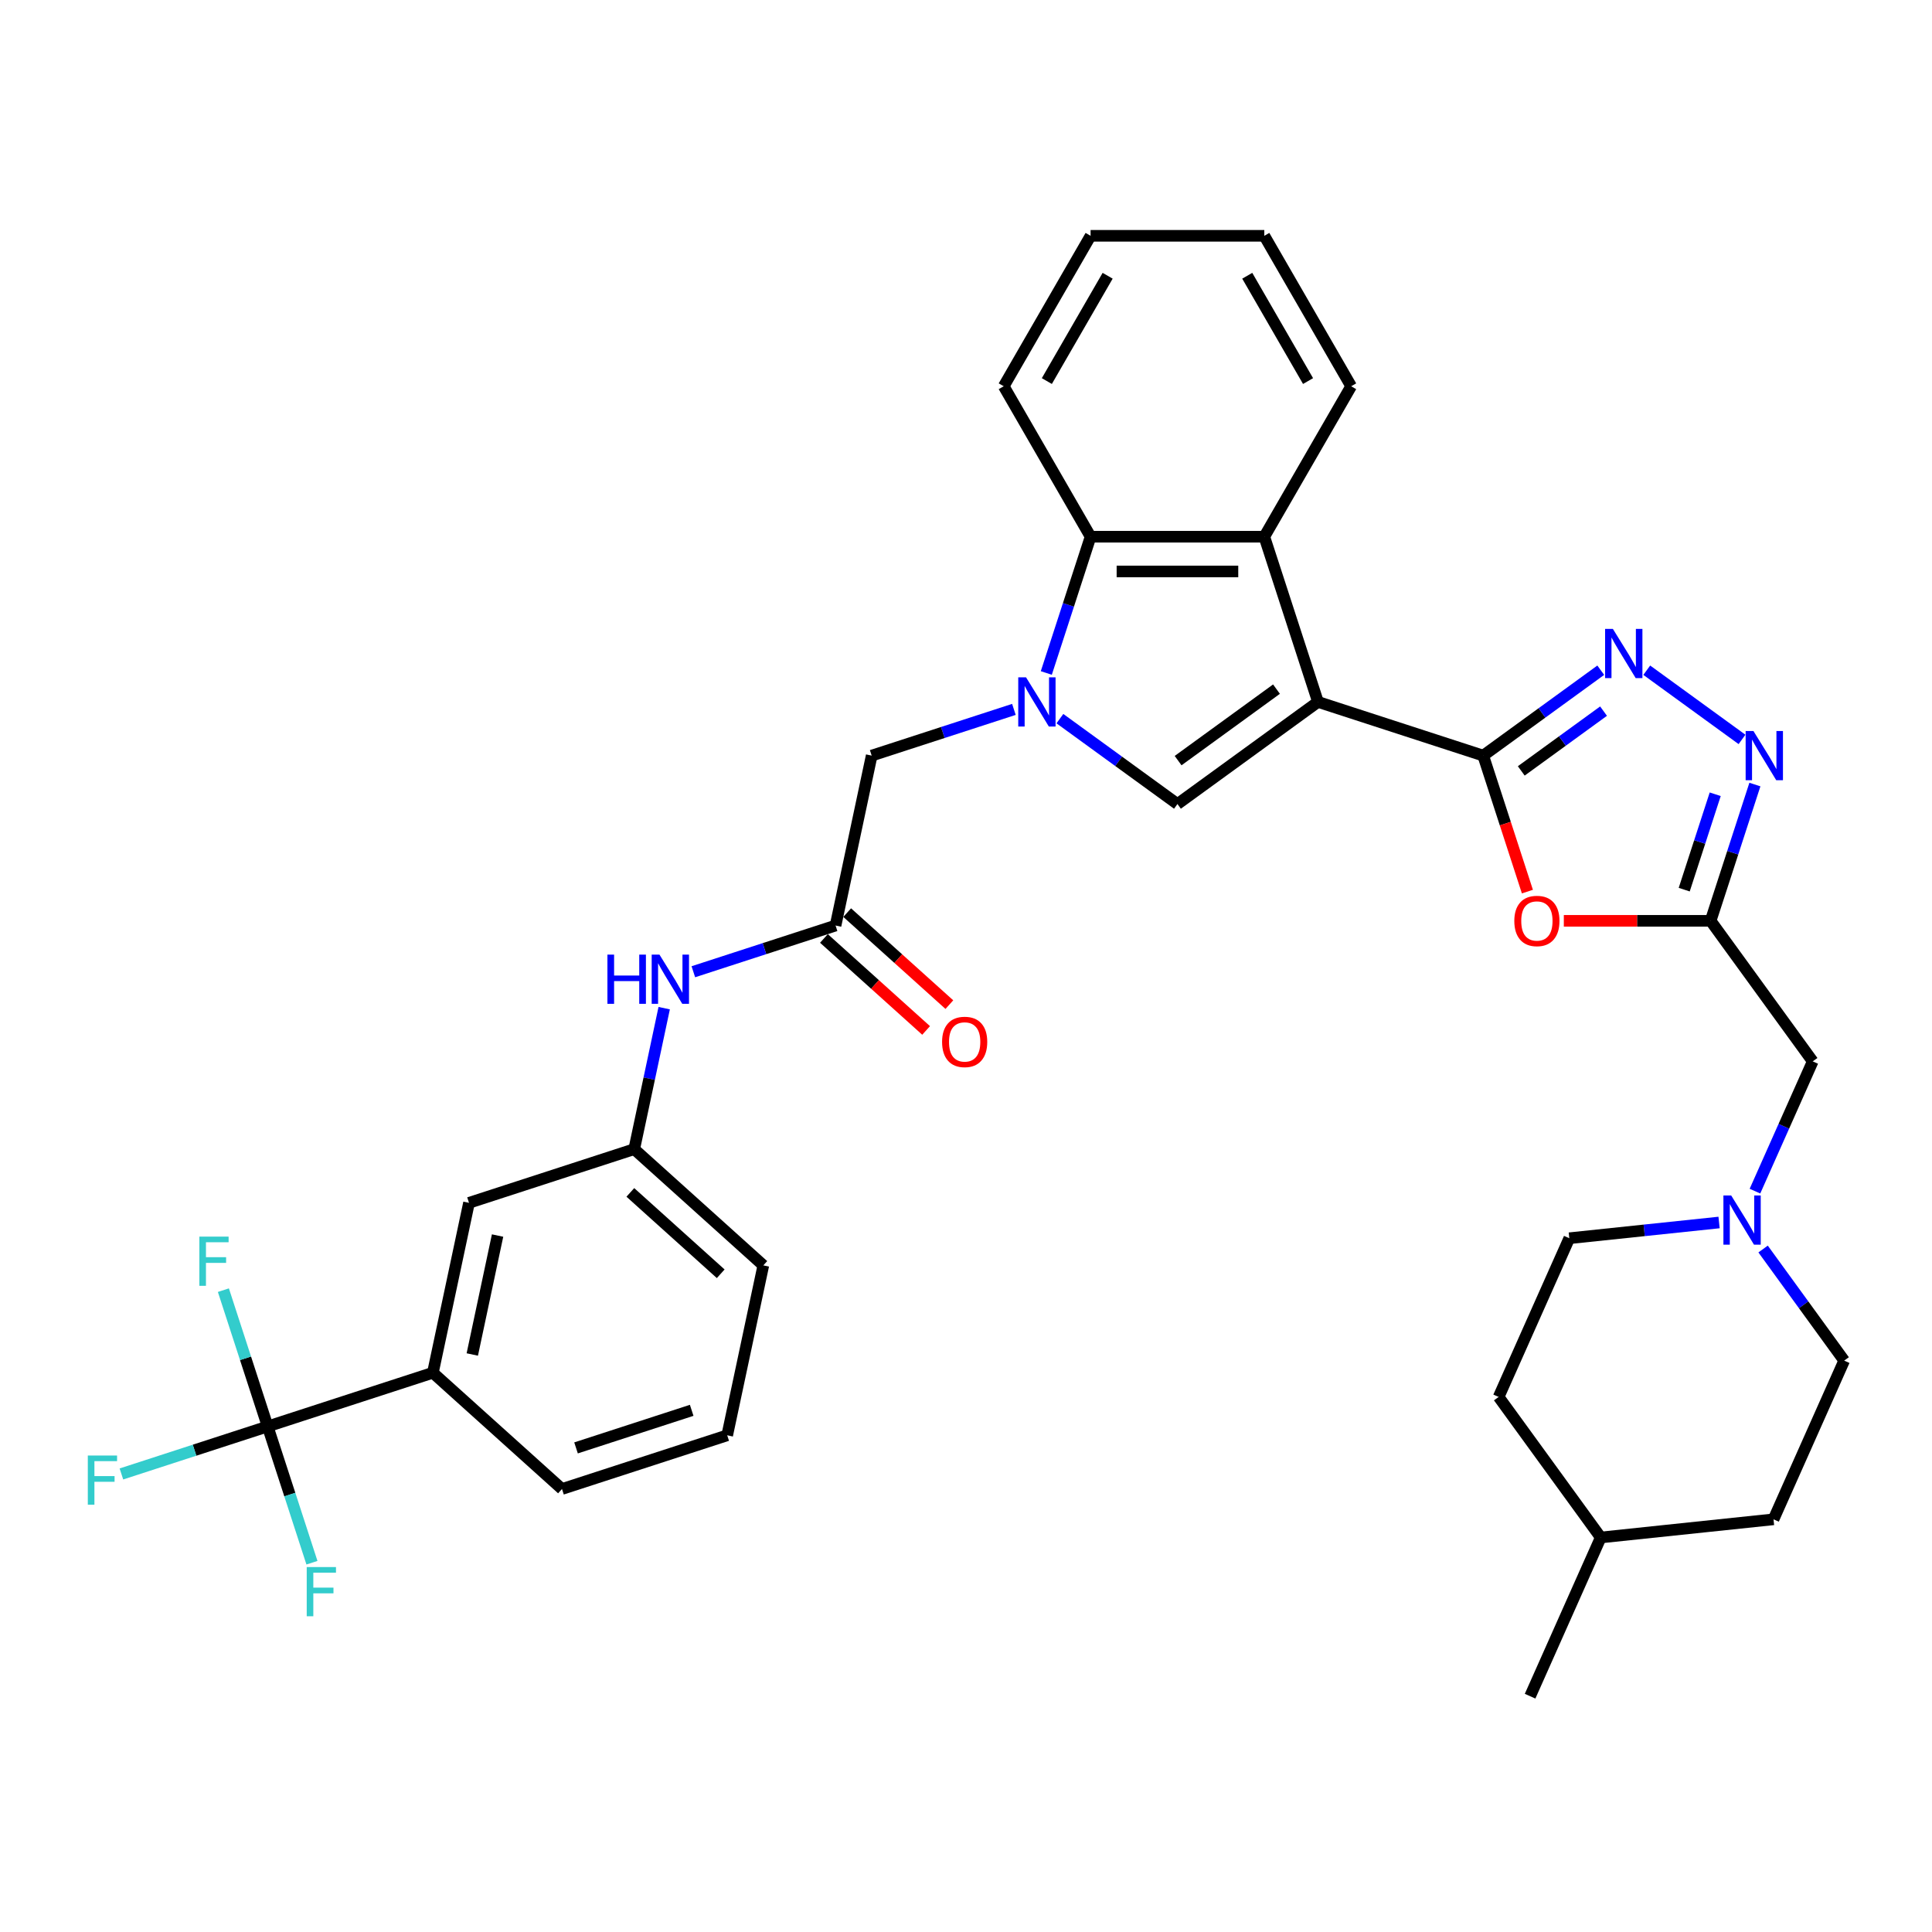 <?xml version='1.0' encoding='iso-8859-1'?>
<svg version='1.1' baseProfile='full'
              xmlns='http://www.w3.org/2000/svg'
                      xmlns:rdkit='http://www.rdkit.org/xml'
                      xmlns:xlink='http://www.w3.org/1999/xlink'
                  xml:space='preserve'
width='1000px' height='1000px' viewBox='0 0 1000 1000'>
<!-- END OF HEADER -->
<rect style='opacity:1.0;fill:#FFFFFF;stroke:none' width='1000' height='1000' x='0' y='0'> </rect>
<path class='bond-0' d='M 682.19,363.316 L 767.708,391.103' style='fill:none;fill-rule:evenodd;stroke:#000000;stroke-width:6px;stroke-linecap:butt;stroke-linejoin:miter;stroke-opacity:1' />
<path class='bond-2' d='M 682.19,363.316 L 609.445,416.169' style='fill:none;fill-rule:evenodd;stroke:#000000;stroke-width:6px;stroke-linecap:butt;stroke-linejoin:miter;stroke-opacity:1' />
<path class='bond-2' d='M 660.708,356.695 L 609.786,393.692' style='fill:none;fill-rule:evenodd;stroke:#000000;stroke-width:6px;stroke-linecap:butt;stroke-linejoin:miter;stroke-opacity:1' />
<path class='bond-5' d='M 682.19,363.316 L 654.404,277.799' style='fill:none;fill-rule:evenodd;stroke:#000000;stroke-width:6px;stroke-linecap:butt;stroke-linejoin:miter;stroke-opacity:1' />
<path class='bond-3' d='M 767.708,391.103 L 798.128,369.001' style='fill:none;fill-rule:evenodd;stroke:#000000;stroke-width:6px;stroke-linecap:butt;stroke-linejoin:miter;stroke-opacity:1' />
<path class='bond-3' d='M 798.128,369.001 L 828.549,346.9' style='fill:none;fill-rule:evenodd;stroke:#0000FF;stroke-width:6px;stroke-linecap:butt;stroke-linejoin:miter;stroke-opacity:1' />
<path class='bond-3' d='M 787.405,399.021 L 808.699,383.55' style='fill:none;fill-rule:evenodd;stroke:#000000;stroke-width:6px;stroke-linecap:butt;stroke-linejoin:miter;stroke-opacity:1' />
<path class='bond-3' d='M 808.699,383.55 L 829.993,368.079' style='fill:none;fill-rule:evenodd;stroke:#0000FF;stroke-width:6px;stroke-linecap:butt;stroke-linejoin:miter;stroke-opacity:1' />
<path class='bond-4' d='M 767.708,391.103 L 779.144,426.299' style='fill:none;fill-rule:evenodd;stroke:#000000;stroke-width:6px;stroke-linecap:butt;stroke-linejoin:miter;stroke-opacity:1' />
<path class='bond-4' d='M 779.144,426.299 L 790.58,461.496' style='fill:none;fill-rule:evenodd;stroke:#FF0000;stroke-width:6px;stroke-linecap:butt;stroke-linejoin:miter;stroke-opacity:1' />
<path class='bond-1' d='M 548.604,371.966 L 579.025,394.068' style='fill:none;fill-rule:evenodd;stroke:#0000FF;stroke-width:6px;stroke-linecap:butt;stroke-linejoin:miter;stroke-opacity:1' />
<path class='bond-1' d='M 579.025,394.068 L 609.445,416.169' style='fill:none;fill-rule:evenodd;stroke:#000000;stroke-width:6px;stroke-linecap:butt;stroke-linejoin:miter;stroke-opacity:1' />
<path class='bond-11' d='M 524.794,367.185 L 487.988,379.144' style='fill:none;fill-rule:evenodd;stroke:#0000FF;stroke-width:6px;stroke-linecap:butt;stroke-linejoin:miter;stroke-opacity:1' />
<path class='bond-11' d='M 487.988,379.144 L 451.182,391.103' style='fill:none;fill-rule:evenodd;stroke:#000000;stroke-width:6px;stroke-linecap:butt;stroke-linejoin:miter;stroke-opacity:1' />
<path class='bond-35' d='M 541.567,348.336 L 553.026,313.067' style='fill:none;fill-rule:evenodd;stroke:#0000FF;stroke-width:6px;stroke-linecap:butt;stroke-linejoin:miter;stroke-opacity:1' />
<path class='bond-35' d='M 553.026,313.067 L 564.486,277.799' style='fill:none;fill-rule:evenodd;stroke:#000000;stroke-width:6px;stroke-linecap:butt;stroke-linejoin:miter;stroke-opacity:1' />
<path class='bond-7' d='M 852.359,346.9 L 901.662,382.72' style='fill:none;fill-rule:evenodd;stroke:#0000FF;stroke-width:6px;stroke-linecap:butt;stroke-linejoin:miter;stroke-opacity:1' />
<path class='bond-6' d='M 809.432,476.62 L 847.422,476.62' style='fill:none;fill-rule:evenodd;stroke:#FF0000;stroke-width:6px;stroke-linecap:butt;stroke-linejoin:miter;stroke-opacity:1' />
<path class='bond-6' d='M 847.422,476.62 L 885.413,476.62' style='fill:none;fill-rule:evenodd;stroke:#000000;stroke-width:6px;stroke-linecap:butt;stroke-linejoin:miter;stroke-opacity:1' />
<path class='bond-8' d='M 654.404,277.799 L 564.486,277.799' style='fill:none;fill-rule:evenodd;stroke:#000000;stroke-width:6px;stroke-linecap:butt;stroke-linejoin:miter;stroke-opacity:1' />
<path class='bond-8' d='M 640.916,295.782 L 577.973,295.782' style='fill:none;fill-rule:evenodd;stroke:#000000;stroke-width:6px;stroke-linecap:butt;stroke-linejoin:miter;stroke-opacity:1' />
<path class='bond-24' d='M 654.404,277.799 L 699.363,199.927' style='fill:none;fill-rule:evenodd;stroke:#000000;stroke-width:6px;stroke-linecap:butt;stroke-linejoin:miter;stroke-opacity:1' />
<path class='bond-15' d='M 885.413,476.62 L 938.266,549.366' style='fill:none;fill-rule:evenodd;stroke:#000000;stroke-width:6px;stroke-linecap:butt;stroke-linejoin:miter;stroke-opacity:1' />
<path class='bond-36' d='M 885.413,476.62 L 896.872,441.352' style='fill:none;fill-rule:evenodd;stroke:#000000;stroke-width:6px;stroke-linecap:butt;stroke-linejoin:miter;stroke-opacity:1' />
<path class='bond-36' d='M 896.872,441.352 L 908.332,406.083' style='fill:none;fill-rule:evenodd;stroke:#0000FF;stroke-width:6px;stroke-linecap:butt;stroke-linejoin:miter;stroke-opacity:1' />
<path class='bond-36' d='M 871.747,460.483 L 879.769,435.794' style='fill:none;fill-rule:evenodd;stroke:#000000;stroke-width:6px;stroke-linecap:butt;stroke-linejoin:miter;stroke-opacity:1' />
<path class='bond-36' d='M 879.769,435.794 L 887.791,411.106' style='fill:none;fill-rule:evenodd;stroke:#0000FF;stroke-width:6px;stroke-linecap:butt;stroke-linejoin:miter;stroke-opacity:1' />
<path class='bond-27' d='M 564.486,277.799 L 519.526,199.927' style='fill:none;fill-rule:evenodd;stroke:#000000;stroke-width:6px;stroke-linecap:butt;stroke-linejoin:miter;stroke-opacity:1' />
<path class='bond-9' d='M 138.543,738.323 L 224.061,710.536' style='fill:none;fill-rule:evenodd;stroke:#000000;stroke-width:6px;stroke-linecap:butt;stroke-linejoin:miter;stroke-opacity:1' />
<path class='bond-19' d='M 138.543,738.323 L 100.694,750.621' style='fill:none;fill-rule:evenodd;stroke:#000000;stroke-width:6px;stroke-linecap:butt;stroke-linejoin:miter;stroke-opacity:1' />
<path class='bond-19' d='M 100.694,750.621 L 62.845,762.919' style='fill:none;fill-rule:evenodd;stroke:#33CCCC;stroke-width:6px;stroke-linecap:butt;stroke-linejoin:miter;stroke-opacity:1' />
<path class='bond-20' d='M 138.543,738.323 L 127.084,703.054' style='fill:none;fill-rule:evenodd;stroke:#000000;stroke-width:6px;stroke-linecap:butt;stroke-linejoin:miter;stroke-opacity:1' />
<path class='bond-20' d='M 127.084,703.054 L 115.624,667.785' style='fill:none;fill-rule:evenodd;stroke:#33CCCC;stroke-width:6px;stroke-linecap:butt;stroke-linejoin:miter;stroke-opacity:1' />
<path class='bond-21' d='M 138.543,738.323 L 150.003,773.591' style='fill:none;fill-rule:evenodd;stroke:#000000;stroke-width:6px;stroke-linecap:butt;stroke-linejoin:miter;stroke-opacity:1' />
<path class='bond-21' d='M 150.003,773.591 L 161.462,808.86' style='fill:none;fill-rule:evenodd;stroke:#33CCCC;stroke-width:6px;stroke-linecap:butt;stroke-linejoin:miter;stroke-opacity:1' />
<path class='bond-10' d='M 432.486,479.056 L 451.182,391.103' style='fill:none;fill-rule:evenodd;stroke:#000000;stroke-width:6px;stroke-linecap:butt;stroke-linejoin:miter;stroke-opacity:1' />
<path class='bond-14' d='M 432.486,479.056 L 395.68,491.015' style='fill:none;fill-rule:evenodd;stroke:#000000;stroke-width:6px;stroke-linecap:butt;stroke-linejoin:miter;stroke-opacity:1' />
<path class='bond-14' d='M 395.68,491.015 L 358.874,502.974' style='fill:none;fill-rule:evenodd;stroke:#0000FF;stroke-width:6px;stroke-linecap:butt;stroke-linejoin:miter;stroke-opacity:1' />
<path class='bond-18' d='M 426.47,485.739 L 452.912,509.548' style='fill:none;fill-rule:evenodd;stroke:#000000;stroke-width:6px;stroke-linecap:butt;stroke-linejoin:miter;stroke-opacity:1' />
<path class='bond-18' d='M 452.912,509.548 L 479.355,533.357' style='fill:none;fill-rule:evenodd;stroke:#FF0000;stroke-width:6px;stroke-linecap:butt;stroke-linejoin:miter;stroke-opacity:1' />
<path class='bond-18' d='M 438.503,472.374 L 464.946,496.183' style='fill:none;fill-rule:evenodd;stroke:#000000;stroke-width:6px;stroke-linecap:butt;stroke-linejoin:miter;stroke-opacity:1' />
<path class='bond-18' d='M 464.946,496.183 L 491.388,519.992' style='fill:none;fill-rule:evenodd;stroke:#FF0000;stroke-width:6px;stroke-linecap:butt;stroke-linejoin:miter;stroke-opacity:1' />
<path class='bond-12' d='M 908.362,616.53 L 923.314,582.948' style='fill:none;fill-rule:evenodd;stroke:#0000FF;stroke-width:6px;stroke-linecap:butt;stroke-linejoin:miter;stroke-opacity:1' />
<path class='bond-12' d='M 923.314,582.948 L 938.266,549.366' style='fill:none;fill-rule:evenodd;stroke:#000000;stroke-width:6px;stroke-linecap:butt;stroke-linejoin:miter;stroke-opacity:1' />
<path class='bond-22' d='M 889.787,632.762 L 851.027,636.836' style='fill:none;fill-rule:evenodd;stroke:#0000FF;stroke-width:6px;stroke-linecap:butt;stroke-linejoin:miter;stroke-opacity:1' />
<path class='bond-22' d='M 851.027,636.836 L 812.267,640.91' style='fill:none;fill-rule:evenodd;stroke:#000000;stroke-width:6px;stroke-linecap:butt;stroke-linejoin:miter;stroke-opacity:1' />
<path class='bond-23' d='M 912.577,646.491 L 933.561,675.374' style='fill:none;fill-rule:evenodd;stroke:#0000FF;stroke-width:6px;stroke-linecap:butt;stroke-linejoin:miter;stroke-opacity:1' />
<path class='bond-23' d='M 933.561,675.374 L 954.545,704.256' style='fill:none;fill-rule:evenodd;stroke:#000000;stroke-width:6px;stroke-linecap:butt;stroke-linejoin:miter;stroke-opacity:1' />
<path class='bond-13' d='M 224.061,710.536 L 242.756,622.583' style='fill:none;fill-rule:evenodd;stroke:#000000;stroke-width:6px;stroke-linecap:butt;stroke-linejoin:miter;stroke-opacity:1' />
<path class='bond-13' d='M 244.456,701.082 L 257.543,639.515' style='fill:none;fill-rule:evenodd;stroke:#000000;stroke-width:6px;stroke-linecap:butt;stroke-linejoin:miter;stroke-opacity:1' />
<path class='bond-39' d='M 224.061,710.536 L 290.883,770.704' style='fill:none;fill-rule:evenodd;stroke:#000000;stroke-width:6px;stroke-linecap:butt;stroke-linejoin:miter;stroke-opacity:1' />
<path class='bond-17' d='M 343.785,521.823 L 336.029,558.31' style='fill:none;fill-rule:evenodd;stroke:#0000FF;stroke-width:6px;stroke-linecap:butt;stroke-linejoin:miter;stroke-opacity:1' />
<path class='bond-17' d='M 336.029,558.31 L 328.274,594.796' style='fill:none;fill-rule:evenodd;stroke:#000000;stroke-width:6px;stroke-linecap:butt;stroke-linejoin:miter;stroke-opacity:1' />
<path class='bond-16' d='M 242.756,622.583 L 328.274,594.796' style='fill:none;fill-rule:evenodd;stroke:#000000;stroke-width:6px;stroke-linecap:butt;stroke-linejoin:miter;stroke-opacity:1' />
<path class='bond-31' d='M 328.274,594.796 L 395.096,654.964' style='fill:none;fill-rule:evenodd;stroke:#000000;stroke-width:6px;stroke-linecap:butt;stroke-linejoin:miter;stroke-opacity:1' />
<path class='bond-31' d='M 326.264,617.186 L 373.039,659.303' style='fill:none;fill-rule:evenodd;stroke:#000000;stroke-width:6px;stroke-linecap:butt;stroke-linejoin:miter;stroke-opacity:1' />
<path class='bond-26' d='M 812.267,640.91 L 775.694,723.054' style='fill:none;fill-rule:evenodd;stroke:#000000;stroke-width:6px;stroke-linecap:butt;stroke-linejoin:miter;stroke-opacity:1' />
<path class='bond-25' d='M 954.545,704.256 L 917.972,786.401' style='fill:none;fill-rule:evenodd;stroke:#000000;stroke-width:6px;stroke-linecap:butt;stroke-linejoin:miter;stroke-opacity:1' />
<path class='bond-33' d='M 699.363,199.927 L 654.404,122.055' style='fill:none;fill-rule:evenodd;stroke:#000000;stroke-width:6px;stroke-linecap:butt;stroke-linejoin:miter;stroke-opacity:1' />
<path class='bond-33' d='M 677.045,197.238 L 645.574,142.728' style='fill:none;fill-rule:evenodd;stroke:#000000;stroke-width:6px;stroke-linecap:butt;stroke-linejoin:miter;stroke-opacity:1' />
<path class='bond-28' d='M 917.972,786.401 L 828.546,795.8' style='fill:none;fill-rule:evenodd;stroke:#000000;stroke-width:6px;stroke-linecap:butt;stroke-linejoin:miter;stroke-opacity:1' />
<path class='bond-38' d='M 775.694,723.054 L 828.546,795.8' style='fill:none;fill-rule:evenodd;stroke:#000000;stroke-width:6px;stroke-linecap:butt;stroke-linejoin:miter;stroke-opacity:1' />
<path class='bond-37' d='M 519.526,199.927 L 564.486,122.055' style='fill:none;fill-rule:evenodd;stroke:#000000;stroke-width:6px;stroke-linecap:butt;stroke-linejoin:miter;stroke-opacity:1' />
<path class='bond-37' d='M 541.845,197.238 L 573.316,142.728' style='fill:none;fill-rule:evenodd;stroke:#000000;stroke-width:6px;stroke-linecap:butt;stroke-linejoin:miter;stroke-opacity:1' />
<path class='bond-32' d='M 828.546,795.8 L 791.973,877.945' style='fill:none;fill-rule:evenodd;stroke:#000000;stroke-width:6px;stroke-linecap:butt;stroke-linejoin:miter;stroke-opacity:1' />
<path class='bond-29' d='M 290.883,770.704 L 376.401,742.917' style='fill:none;fill-rule:evenodd;stroke:#000000;stroke-width:6px;stroke-linecap:butt;stroke-linejoin:miter;stroke-opacity:1' />
<path class='bond-29' d='M 298.154,749.432 L 358.016,729.982' style='fill:none;fill-rule:evenodd;stroke:#000000;stroke-width:6px;stroke-linecap:butt;stroke-linejoin:miter;stroke-opacity:1' />
<path class='bond-30' d='M 376.401,742.917 L 395.096,654.964' style='fill:none;fill-rule:evenodd;stroke:#000000;stroke-width:6px;stroke-linecap:butt;stroke-linejoin:miter;stroke-opacity:1' />
<path class='bond-34' d='M 654.404,122.055 L 564.486,122.055' style='fill:none;fill-rule:evenodd;stroke:#000000;stroke-width:6px;stroke-linecap:butt;stroke-linejoin:miter;stroke-opacity:1' />
<path  class='atom-2' d='M 531.07 350.584
L 539.415 364.072
Q 540.242 365.402, 541.573 367.812
Q 542.904 370.222, 542.976 370.366
L 542.976 350.584
L 546.356 350.584
L 546.356 376.049
L 542.868 376.049
L 533.912 361.302
Q 532.869 359.576, 531.754 357.598
Q 530.675 355.619, 530.351 355.008
L 530.351 376.049
L 527.042 376.049
L 527.042 350.584
L 531.07 350.584
' fill='#0000FF'/>
<path  class='atom-4' d='M 834.825 325.517
L 843.169 339.005
Q 843.997 340.336, 845.327 342.746
Q 846.658 345.156, 846.73 345.3
L 846.73 325.517
L 850.111 325.517
L 850.111 350.982
L 846.622 350.982
L 837.666 336.236
Q 836.623 334.509, 835.508 332.531
Q 834.429 330.553, 834.105 329.941
L 834.105 350.982
L 830.796 350.982
L 830.796 325.517
L 834.825 325.517
' fill='#0000FF'/>
<path  class='atom-5' d='M 783.805 476.692
Q 783.805 470.578, 786.826 467.161
Q 789.848 463.744, 795.494 463.744
Q 801.141 463.744, 804.163 467.161
Q 807.184 470.578, 807.184 476.692
Q 807.184 482.879, 804.127 486.404
Q 801.069 489.892, 795.494 489.892
Q 789.884 489.892, 786.826 486.404
Q 783.805 482.915, 783.805 476.692
M 795.494 487.015
Q 799.379 487.015, 801.465 484.425
Q 803.587 481.8, 803.587 476.692
Q 803.587 471.693, 801.465 469.175
Q 799.379 466.621, 795.494 466.621
Q 791.61 466.621, 789.488 469.139
Q 787.402 471.657, 787.402 476.692
Q 787.402 481.836, 789.488 484.425
Q 791.61 487.015, 795.494 487.015
' fill='#FF0000'/>
<path  class='atom-8' d='M 907.57 378.37
L 915.915 391.858
Q 916.742 393.189, 918.073 395.599
Q 919.404 398.008, 919.476 398.152
L 919.476 378.37
L 922.857 378.37
L 922.857 403.835
L 919.368 403.835
L 910.412 389.089
Q 909.369 387.362, 908.254 385.384
Q 907.175 383.406, 906.851 382.794
L 906.851 403.835
L 903.542 403.835
L 903.542 378.37
L 907.57 378.37
' fill='#0000FF'/>
<path  class='atom-13' d='M 896.064 618.778
L 904.408 632.266
Q 905.235 633.597, 906.566 636.007
Q 907.897 638.416, 907.969 638.56
L 907.969 618.778
L 911.35 618.778
L 911.35 644.243
L 907.861 644.243
L 898.905 629.497
Q 897.862 627.77, 896.747 625.792
Q 895.668 623.814, 895.344 623.202
L 895.344 644.243
L 892.035 644.243
L 892.035 618.778
L 896.064 618.778
' fill='#0000FF'/>
<path  class='atom-15' d='M 314.4 494.11
L 317.853 494.11
L 317.853 504.936
L 330.873 504.936
L 330.873 494.11
L 334.326 494.11
L 334.326 519.575
L 330.873 519.575
L 330.873 507.814
L 317.853 507.814
L 317.853 519.575
L 314.4 519.575
L 314.4 494.11
' fill='#0000FF'/>
<path  class='atom-15' d='M 341.34 494.11
L 349.684 507.598
Q 350.512 508.929, 351.842 511.339
Q 353.173 513.748, 353.245 513.892
L 353.245 494.11
L 356.626 494.11
L 356.626 519.575
L 353.137 519.575
L 344.181 504.829
Q 343.138 503.102, 342.023 501.124
Q 340.944 499.146, 340.621 498.534
L 340.621 519.575
L 337.312 519.575
L 337.312 494.11
L 341.34 494.11
' fill='#0000FF'/>
<path  class='atom-19' d='M 487.62 539.296
Q 487.62 533.181, 490.641 529.764
Q 493.662 526.347, 499.309 526.347
Q 504.956 526.347, 507.977 529.764
Q 510.998 533.181, 510.998 539.296
Q 510.998 545.482, 507.941 549.007
Q 504.884 552.496, 499.309 552.496
Q 493.698 552.496, 490.641 549.007
Q 487.62 545.518, 487.62 539.296
M 499.309 549.618
Q 503.193 549.618, 505.28 547.029
Q 507.402 544.403, 507.402 539.296
Q 507.402 534.296, 505.28 531.778
Q 503.193 529.225, 499.309 529.225
Q 495.424 529.225, 493.302 531.742
Q 491.216 534.26, 491.216 539.296
Q 491.216 544.439, 493.302 547.029
Q 495.424 549.618, 499.309 549.618
' fill='#FF0000'/>
<path  class='atom-20' d='M 45.455 753.377
L 60.597 753.377
L 60.597 756.29
L 48.871 756.29
L 48.871 764.023
L 59.302 764.023
L 59.302 766.972
L 48.871 766.972
L 48.871 778.842
L 45.455 778.842
L 45.455 753.377
' fill='#33CCCC'/>
<path  class='atom-21' d='M 103.186 640.073
L 118.328 640.073
L 118.328 642.986
L 106.603 642.986
L 106.603 650.719
L 117.033 650.719
L 117.033 653.668
L 106.603 653.668
L 106.603 665.538
L 103.186 665.538
L 103.186 640.073
' fill='#33CCCC'/>
<path  class='atom-22' d='M 158.759 811.108
L 173.901 811.108
L 173.901 814.021
L 162.175 814.021
L 162.175 821.754
L 172.606 821.754
L 172.606 824.704
L 162.175 824.704
L 162.175 836.573
L 158.759 836.573
L 158.759 811.108
' fill='#33CCCC'/>
</svg>
